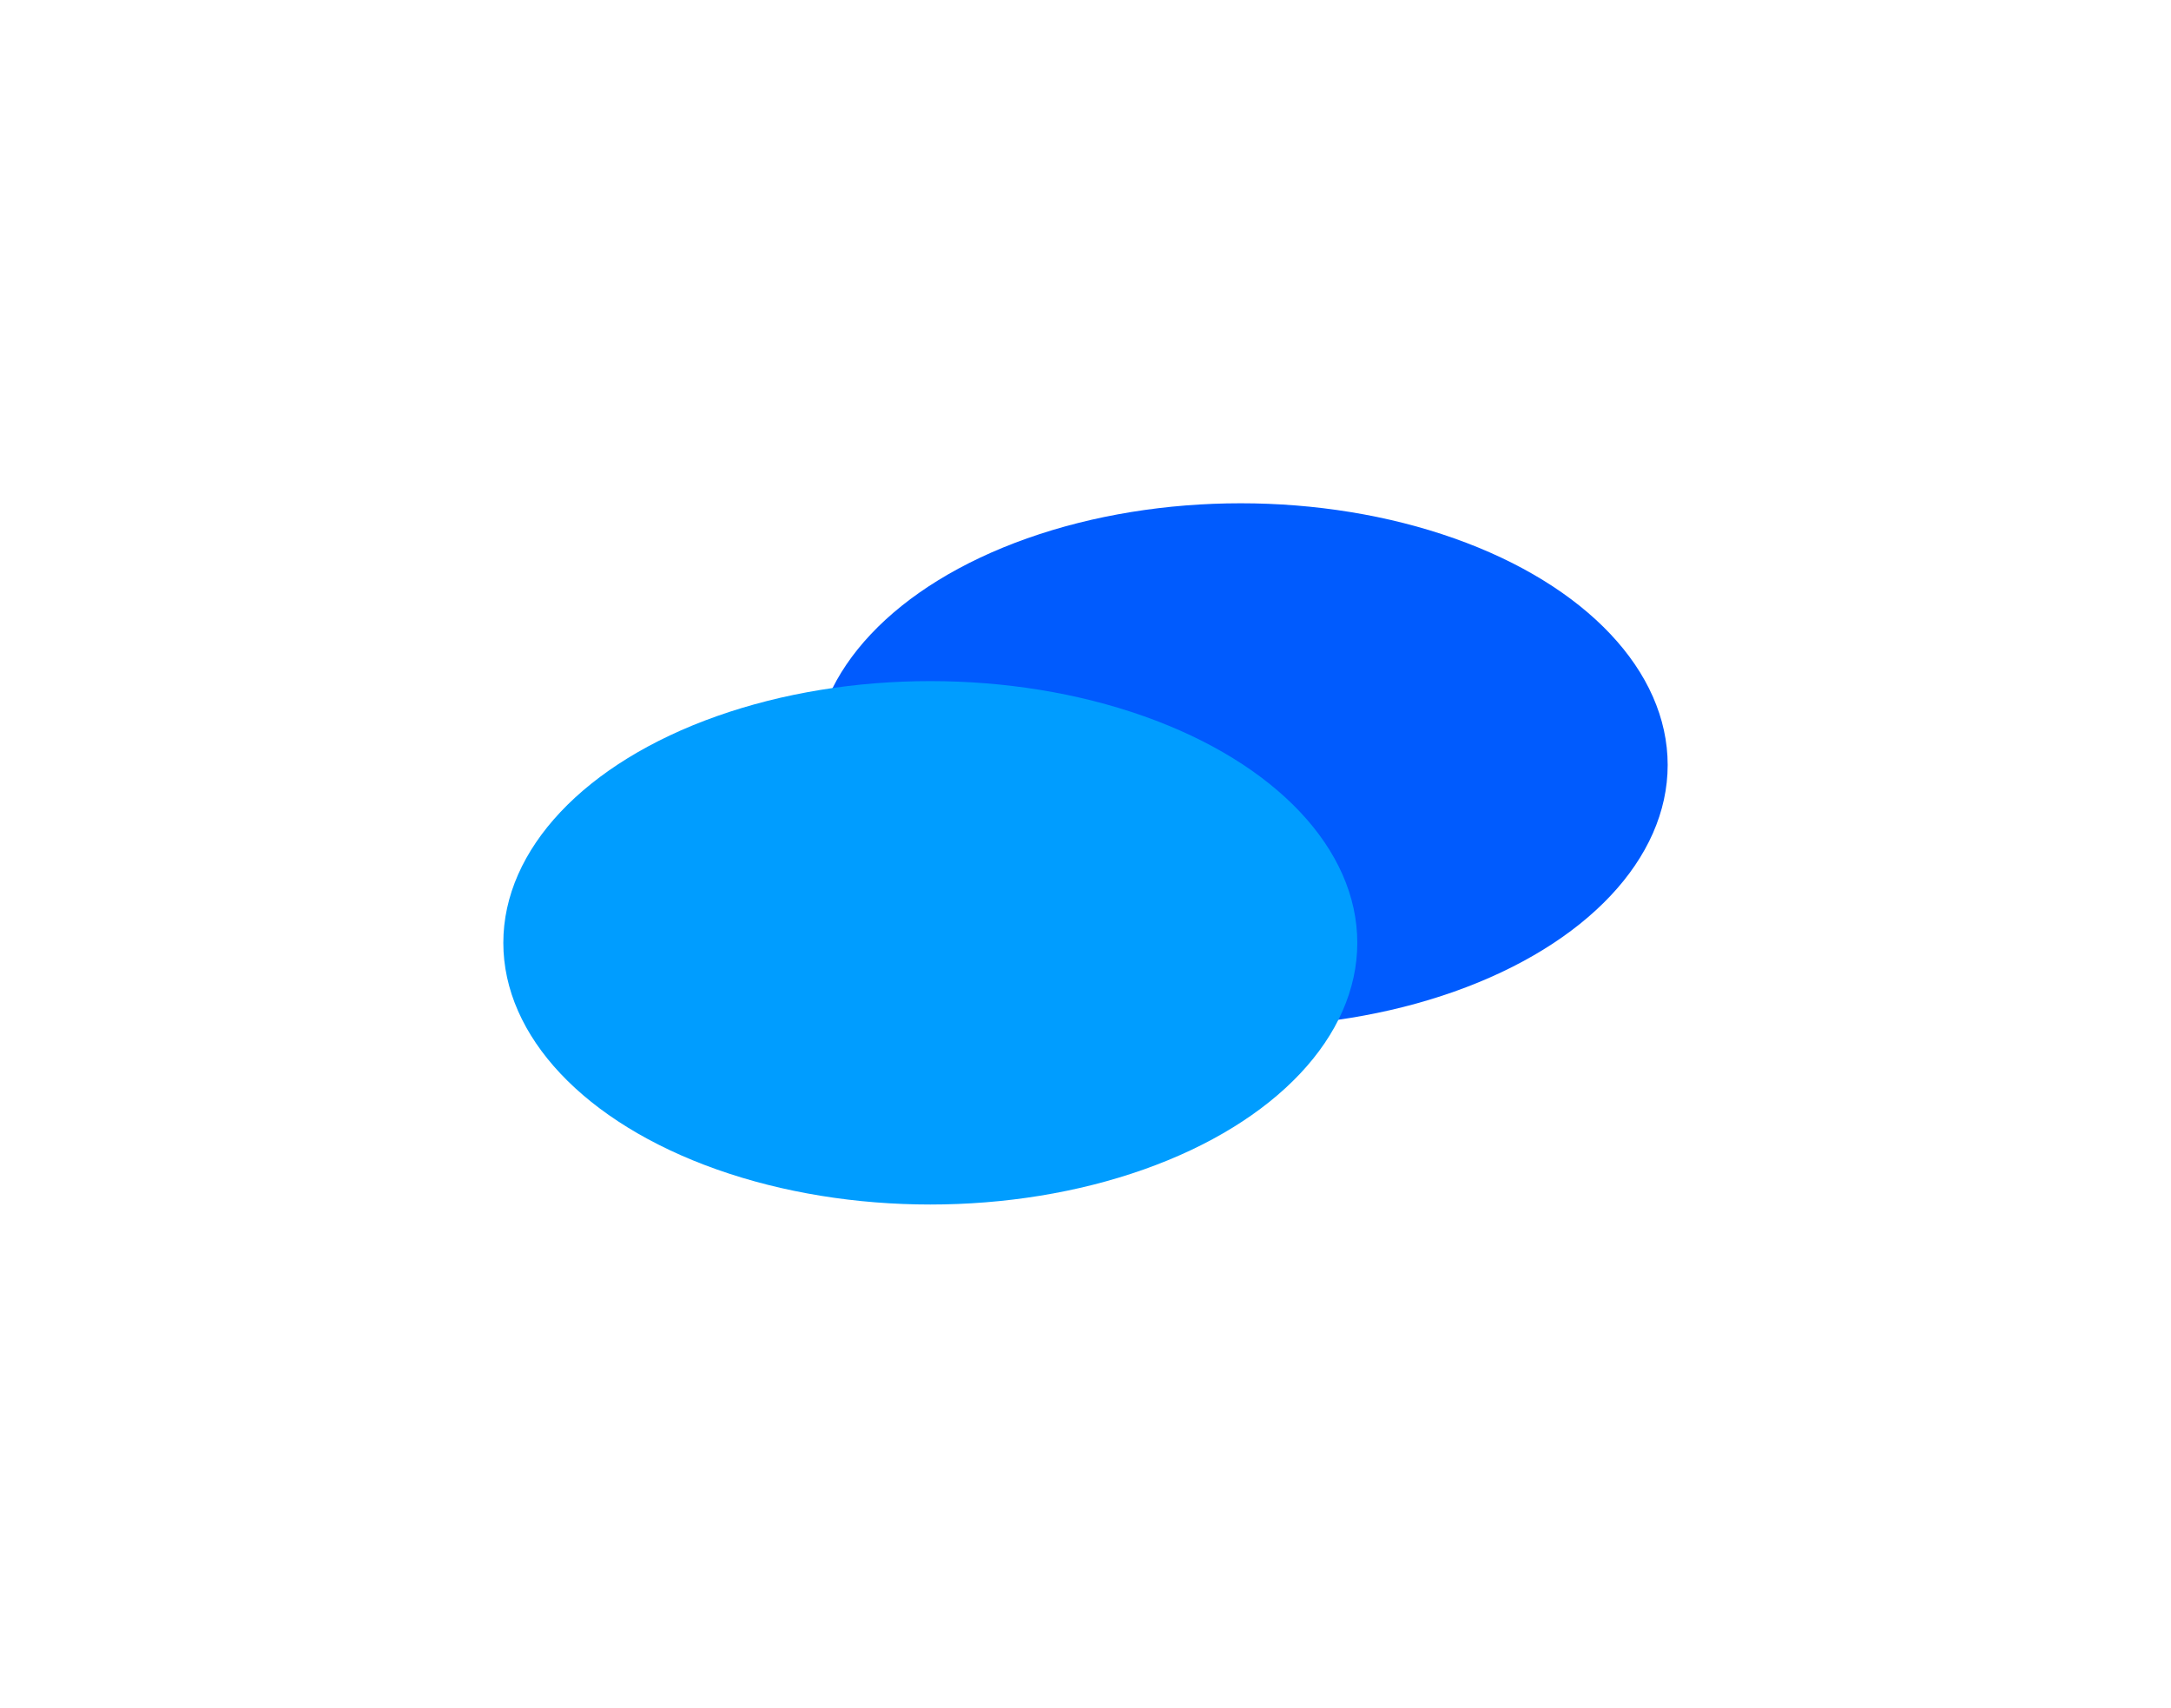 <?xml version="1.0" encoding="UTF-8"?> <svg xmlns="http://www.w3.org/2000/svg" width="1294" height="1018" viewBox="0 0 1294 1018" fill="none"> <g filter="url(#filter0_f_9_20)"> <ellipse cx="739.5" cy="456" rx="254.5" ry="156" fill="#005BFE"></ellipse> </g> <g filter="url(#filter1_f_9_20)"> <ellipse cx="554.5" cy="562" rx="254.5" ry="156" fill="#009DFF"></ellipse> </g> <defs> <filter id="filter0_f_9_20" x="185" y="0" width="1109" height="912" filterUnits="userSpaceOnUse" color-interpolation-filters="sRGB"> <feFlood flood-opacity="0" result="BackgroundImageFix"></feFlood> <feBlend mode="normal" in="SourceGraphic" in2="BackgroundImageFix" result="shape"></feBlend> <feGaussianBlur stdDeviation="150" result="effect1_foregroundBlur_9_20"></feGaussianBlur> </filter> <filter id="filter1_f_9_20" x="0" y="106" width="1109" height="912" filterUnits="userSpaceOnUse" color-interpolation-filters="sRGB"> <feFlood flood-opacity="0" result="BackgroundImageFix"></feFlood> <feBlend mode="normal" in="SourceGraphic" in2="BackgroundImageFix" result="shape"></feBlend> <feGaussianBlur stdDeviation="150" result="effect1_foregroundBlur_9_20"></feGaussianBlur> </filter> </defs> </svg> 